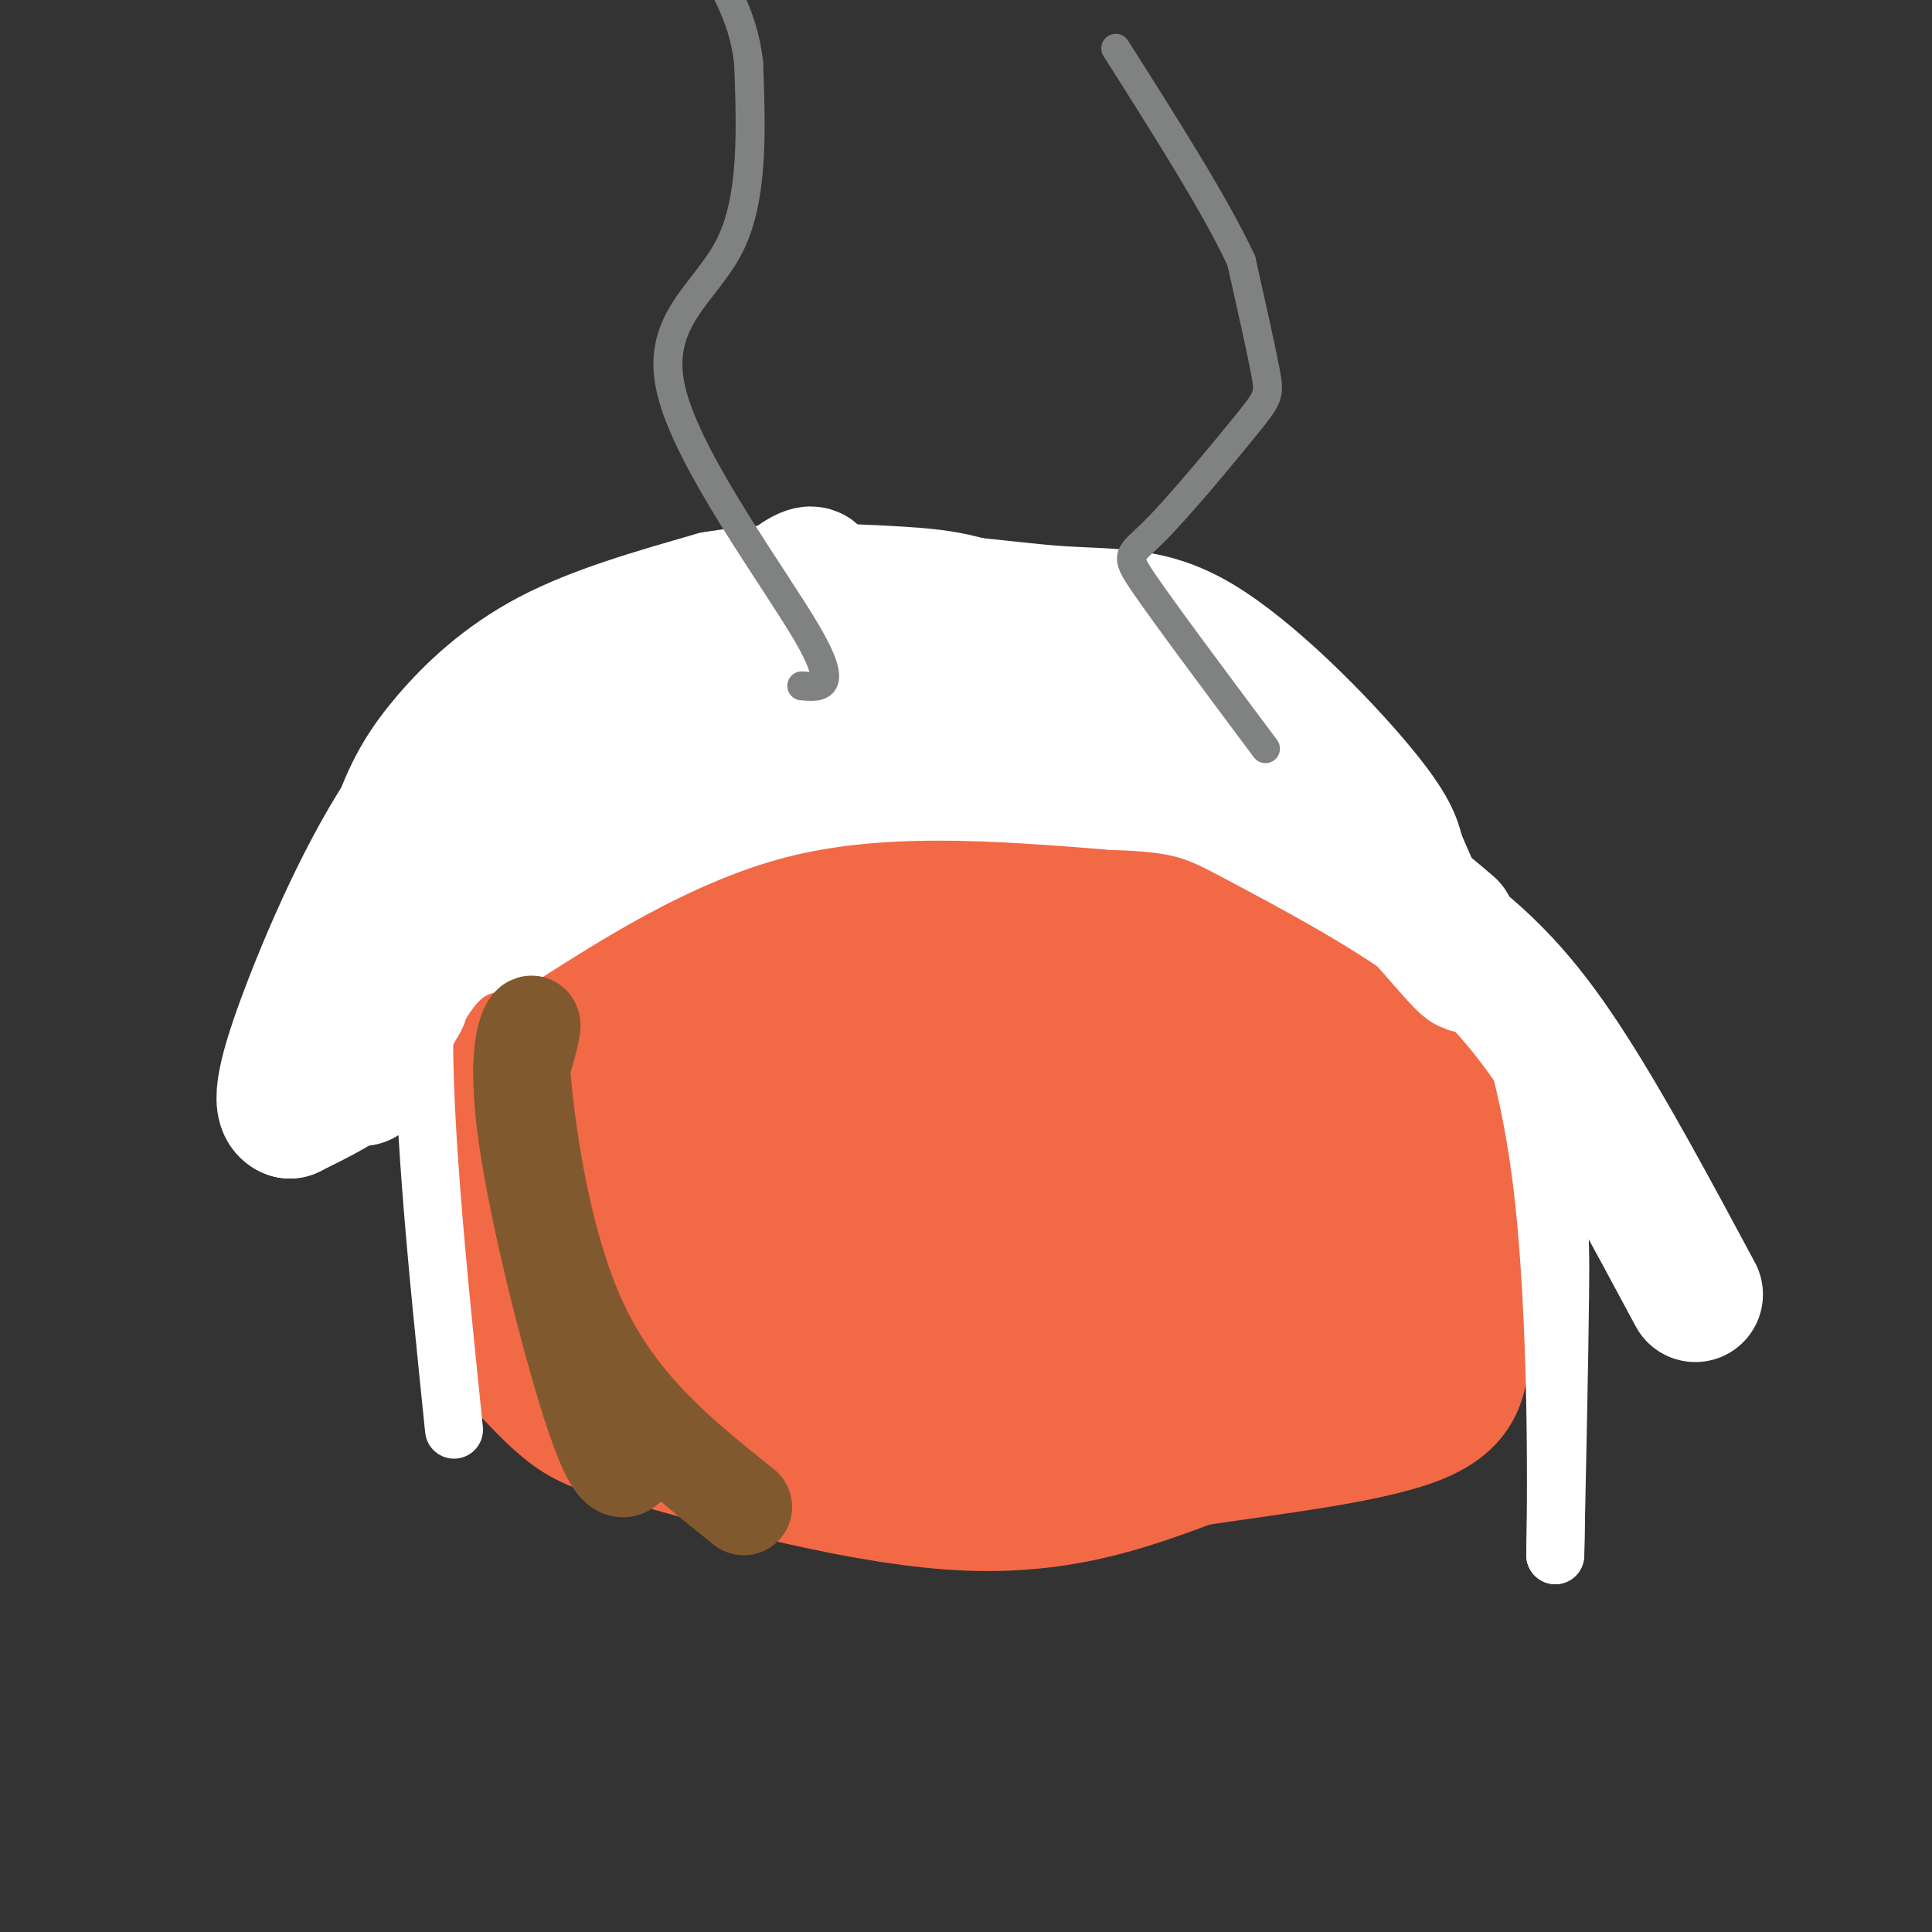 <svg viewBox='0 0 400 400' version='1.1' xmlns='http://www.w3.org/2000/svg' xmlns:xlink='http://www.w3.org/1999/xlink'><rect x="0" y="0" width="400" height="400" fill="#333333" stroke="none"/><g fill='none' stroke='#f26946' stroke-width='28' stroke-linecap='round' stroke-linejoin='round'><path d='M292,217c1.997,0.080 3.994,0.159 2,-6c-1.994,-6.159 -7.978,-18.558 -19,-30c-11.022,-11.442 -27.083,-21.927 -42,-30c-14.917,-8.073 -28.691,-13.735 -42,-13c-13.309,0.735 -26.155,7.868 -39,15'/><path d='M152,153c-11.400,2.867 -20.400,2.533 -28,13c-7.600,10.467 -13.800,31.733 -20,53'/><path d='M104,219c-3.337,18.745 -1.678,39.107 0,50c1.678,10.893 3.375,12.317 6,15c2.625,2.683 6.179,6.624 10,9c3.821,2.376 7.911,3.188 12,4'/><path d='M132,297c14.089,4.133 43.311,12.467 65,14c21.689,1.533 35.844,-3.733 50,-9'/><path d='M247,302c17.857,-2.679 37.500,-4.875 47,-9c9.500,-4.125 8.857,-10.179 8,-20c-0.857,-9.821 -1.929,-23.411 -3,-37'/><path d='M299,236c-1.351,-7.609 -3.228,-8.132 -8,-14c-4.772,-5.868 -12.439,-17.080 -26,-28c-13.561,-10.920 -33.018,-21.549 -46,-26c-12.982,-4.451 -19.491,-2.726 -26,-1'/><path d='M193,167c-7.387,1.188 -12.854,4.658 -18,8c-5.146,3.342 -9.970,6.555 -13,12c-3.030,5.445 -4.265,13.122 -4,20c0.265,6.878 2.031,12.957 6,21c3.969,8.043 10.141,18.048 18,21c7.859,2.952 17.404,-1.151 24,-6c6.596,-4.849 10.242,-10.444 9,-23c-1.242,-12.556 -7.373,-32.073 -10,-41c-2.627,-8.927 -1.751,-7.265 -12,1c-10.249,8.265 -31.625,23.132 -53,38'/><path d='M140,218c-9.833,6.667 -7.917,4.333 -6,2'/><path d='M120,226c-0.083,9.000 -0.167,18.000 3,25c3.167,7.000 9.583,12.000 16,17'/><path d='M139,268c5.200,6.822 10.200,15.378 23,20c12.800,4.622 33.400,5.311 54,6'/><path d='M216,294c19.726,0.869 42.042,0.042 53,-1c10.958,-1.042 10.560,-2.298 12,-7c1.440,-4.702 4.720,-12.851 8,-21'/><path d='M289,265c2.154,-6.612 3.539,-12.643 2,-19c-1.539,-6.357 -6.003,-13.042 -11,-20c-4.997,-6.958 -10.525,-14.190 -18,-21c-7.475,-6.810 -16.895,-13.197 -23,-17c-6.105,-3.803 -8.896,-5.022 -10,-1c-1.104,4.022 -0.523,13.284 6,25c6.523,11.716 18.987,25.885 27,34c8.013,8.115 11.575,10.176 13,8c1.425,-2.176 0.712,-8.588 0,-15'/><path d='M275,239c-8.660,-17.169 -30.309,-52.592 -29,-45c1.309,7.592 25.578,58.200 20,61c-5.578,2.800 -41.002,-42.208 -59,-64c-17.998,-21.792 -18.571,-20.369 -9,-4c9.571,16.369 29.285,47.685 49,79'/><path d='M247,266c10.408,15.525 11.929,14.837 4,0c-7.929,-14.837 -25.307,-43.824 -27,-48c-1.693,-4.176 12.299,16.458 24,29c11.701,12.542 21.112,16.992 24,16c2.888,-0.992 -0.746,-7.426 -4,-10c-3.254,-2.574 -6.127,-1.287 -9,0'/><path d='M259,253c-32.556,0.800 -109.444,2.800 -139,4c-29.556,1.200 -11.778,1.600 6,2'/><path d='M126,259c25.111,1.867 84.889,5.533 108,7c23.111,1.467 9.556,0.733 -4,0'/><path d='M230,266c-9.911,-0.178 -32.689,-0.622 -43,0c-10.311,0.622 -8.156,2.311 -6,4'/><path d='M116,246c0.582,3.697 1.164,7.394 5,10c3.836,2.606 10.925,4.121 17,8c6.075,3.879 11.136,10.121 16,14c4.864,3.879 9.533,5.394 15,6c5.467,0.606 11.734,0.303 18,0'/><path d='M187,284c15.166,-5.181 44.080,-18.135 57,-23c12.920,-4.865 9.844,-1.642 7,-12c-2.844,-10.358 -5.456,-34.298 -7,-45c-1.544,-10.702 -2.018,-8.167 -6,-11c-3.982,-2.833 -11.470,-11.035 -17,-16c-5.530,-4.965 -9.101,-6.692 -13,-6c-3.899,0.692 -8.127,3.802 -11,7c-2.873,3.198 -4.392,6.485 -5,16c-0.608,9.515 -0.304,25.257 0,41'/><path d='M192,235c-2.143,0.498 -7.502,-18.757 -13,-31c-5.498,-12.243 -11.137,-17.474 -14,-20c-2.863,-2.526 -2.950,-2.349 -4,0c-1.050,2.349 -3.062,6.868 -4,17c-0.938,10.132 -0.801,25.877 -1,34c-0.199,8.123 -0.735,8.623 3,7c3.735,-1.623 11.741,-5.369 16,-7c4.259,-1.631 4.770,-1.149 7,-8c2.230,-6.851 6.177,-21.037 8,-28c1.823,-6.963 1.521,-6.704 -3,-10c-4.521,-3.296 -13.260,-10.148 -22,-17'/><path d='M165,172c-4.504,-4.021 -4.764,-5.573 -9,11c-4.236,16.573 -12.448,51.270 -15,46c-2.552,-5.270 0.557,-50.506 0,-60c-0.557,-9.494 -4.778,16.753 -9,43'/><path d='M132,212c-0.644,19.578 2.244,47.022 1,51c-1.244,3.978 -6.622,-15.511 -12,-35'/><path d='M121,228c4.333,4.333 21.167,32.667 38,61'/><path d='M159,289c5.667,10.167 0.833,5.083 -4,0'/><path d='M153,261c-18.689,-6.756 -37.378,-13.511 -42,-14c-4.622,-0.489 4.822,5.289 9,12c4.178,6.711 3.089,14.356 2,22'/><path d='M122,281c0.311,5.022 0.089,6.578 0,5c-0.089,-1.578 -0.044,-6.289 0,-11'/><path d='M118,262c11.444,4.433 22.887,8.866 39,11c16.113,2.134 36.895,1.970 53,0c16.105,-1.970 27.533,-5.744 35,-9c7.467,-3.256 10.972,-5.992 13,-8c2.028,-2.008 2.579,-3.288 2,-4c-0.579,-0.712 -2.290,-0.856 -4,-1'/><path d='M256,251c-4.358,-2.636 -13.252,-8.726 -17,-10c-3.748,-1.274 -2.350,2.269 -10,-14c-7.650,-16.269 -24.350,-52.351 -33,-68c-8.650,-15.649 -9.252,-10.867 -10,-8c-0.748,2.867 -1.642,3.819 -5,5c-3.358,1.181 -9.179,2.590 -15,4'/><path d='M166,160c-3.978,0.978 -6.422,1.422 -9,4c-2.578,2.578 -5.289,7.289 -8,12'/><path d='M122,167c11.822,-7.289 23.644,-14.578 34,-19c10.356,-4.422 19.244,-5.978 26,-6c6.756,-0.022 11.378,1.489 16,3'/><path d='M198,145c11.601,3.689 32.604,11.411 48,21c15.396,9.589 25.183,21.043 34,33c8.817,11.957 16.662,24.416 20,31c3.338,6.584 2.169,7.292 1,8'/><path d='M301,238c-1.344,-5.397 -5.206,-22.890 -7,-30c-1.794,-7.110 -1.522,-3.837 -6,-10c-4.478,-6.163 -13.708,-21.761 -21,-30c-7.292,-8.239 -12.646,-9.120 -18,-10'/><path d='M249,158c-15.067,-7.156 -43.733,-20.044 -57,-24c-13.267,-3.956 -11.133,1.022 -9,6'/><path d='M183,140c-3.667,0.800 -8.333,-0.200 -18,4c-9.667,4.200 -24.333,13.600 -39,23'/><path d='M126,167c-5.667,7.167 -0.333,13.583 5,20'/><path d='M120,225c12.111,10.622 24.222,21.244 35,27c10.778,5.756 20.222,6.644 29,7c8.778,0.356 16.889,0.178 25,0'/></g>
<g fill='none' stroke='#ffffff' stroke-width='12' stroke-linecap='round' stroke-linejoin='round'><path d='M94,296c-3.533,-34.311 -7.067,-68.622 -6,-90c1.067,-21.378 6.733,-29.822 11,-36c4.267,-6.178 7.133,-10.089 10,-14'/><path d='M109,156c4.089,-7.378 9.311,-18.822 21,-26c11.689,-7.178 29.844,-10.089 48,-13'/><path d='M178,117c15.238,-1.526 29.332,1.158 41,2c11.668,0.842 20.911,-0.158 33,7c12.089,7.158 27.026,22.474 35,32c7.974,9.526 8.987,13.263 10,17'/><path d='M297,175c5.988,13.452 15.958,38.583 21,55c5.042,16.417 5.155,24.119 5,38c-0.155,13.881 -0.577,33.940 -1,54'/><path d='M322,322c0.113,-6.373 0.896,-49.306 -3,-79c-3.896,-29.694 -12.472,-46.148 -17,-55c-4.528,-8.852 -5.008,-10.100 -8,-13c-2.992,-2.900 -8.496,-7.450 -14,-12'/><path d='M280,163c-7.624,-7.458 -19.683,-20.102 -26,-26c-6.317,-5.898 -6.893,-5.049 -17,-7c-10.107,-1.951 -29.745,-6.700 -46,-8c-16.255,-1.300 -29.128,0.850 -42,3'/><path d='M149,125c-7.196,-0.035 -4.185,-1.623 -13,5c-8.815,6.623 -29.456,21.456 -38,27c-8.544,5.544 -4.993,1.800 -7,7c-2.007,5.200 -9.574,19.343 -12,25c-2.426,5.657 0.287,2.829 3,0'/><path d='M82,189c6.778,-6.044 22.222,-21.156 40,-31c17.778,-9.844 37.889,-14.422 58,-19'/><path d='M180,139c30.000,6.833 76.000,33.417 122,60'/><path d='M302,199c7.060,-1.169 -36.291,-34.092 -62,-51c-25.709,-16.908 -33.778,-17.800 -42,-19c-8.222,-1.200 -16.598,-2.708 -28,-3c-11.402,-0.292 -25.829,0.631 -35,4c-9.171,3.369 -13.085,9.185 -17,15'/><path d='M118,145c-6.289,4.822 -13.511,9.378 -20,17c-6.489,7.622 -12.244,18.311 -18,29'/></g>
<g fill='none' stroke='#ffffff' stroke-width='28' stroke-linecap='round' stroke-linejoin='round'><path d='M76,195c2.250,-9.077 4.500,-18.155 7,-25c2.500,-6.845 5.250,-11.458 10,-17c4.750,-5.542 11.500,-12.012 21,-17c9.500,-4.988 21.750,-8.494 34,-12'/><path d='M148,124c12.821,-2.183 27.872,-1.640 38,-1c10.128,0.640 15.333,1.378 29,8c13.667,6.622 35.795,19.129 53,33c17.205,13.871 29.487,29.106 34,34c4.513,4.894 1.256,-0.553 -2,-6'/><path d='M300,192c-6.542,-5.841 -21.898,-17.442 -30,-23c-8.102,-5.558 -8.951,-5.073 -20,-7c-11.049,-1.927 -32.300,-6.265 -52,-8c-19.700,-1.735 -37.850,-0.868 -56,0'/><path d='M142,154c-13.619,0.310 -19.667,1.083 -29,9c-9.333,7.917 -21.952,22.976 -28,32c-6.048,9.024 -5.524,12.012 -5,15'/><path d='M80,210c-1.222,4.378 -1.778,7.822 -5,11c-3.222,3.178 -9.111,6.089 -15,9'/><path d='M60,230c-2.450,-0.919 -1.074,-7.716 4,-21c5.074,-13.284 13.844,-33.056 23,-45c9.156,-11.944 18.696,-16.062 35,-22c16.304,-5.938 39.373,-13.697 48,-17c8.627,-3.303 2.814,-2.152 -3,-1'/><path d='M167,124c1.036,-3.095 5.125,-10.333 -8,1c-13.125,11.333 -43.464,41.238 -59,58c-15.536,16.762 -16.268,20.381 -17,24'/><path d='M83,207c-4.952,8.595 -8.833,18.083 -8,16c0.833,-2.083 6.381,-15.738 12,-23c5.619,-7.262 11.310,-8.131 17,-9'/><path d='M104,191c11.667,-7.311 32.333,-21.089 55,-27c22.667,-5.911 47.333,-3.956 72,-2'/><path d='M231,162c16.038,0.501 20.134,2.753 30,8c9.866,5.247 25.502,13.490 37,22c11.498,8.510 18.856,17.289 27,30c8.144,12.711 17.072,29.356 26,46'/></g>
<g fill='none' stroke='#808282' stroke-width='6' stroke-linecap='round' stroke-linejoin='round'><path d='M166,142c3.923,0.339 7.845,0.679 1,-11c-6.845,-11.679 -24.458,-35.375 -28,-50c-3.542,-14.625 6.988,-20.179 12,-30c5.012,-9.821 4.506,-23.911 4,-38'/><path d='M155,13c-1.167,-10.500 -6.083,-17.750 -11,-25'/><path d='M262,155c-10.257,-13.740 -20.514,-27.480 -25,-34c-4.486,-6.520 -3.203,-5.820 2,-11c5.203,-5.180 14.324,-16.241 19,-22c4.676,-5.759 4.907,-6.217 4,-11c-0.907,-4.783 -2.954,-13.892 -5,-23'/><path d='M257,54c-5.167,-11.167 -15.583,-27.583 -26,-44'/></g>
<g fill='none' stroke='#81592f' stroke-width='20' stroke-linecap='round' stroke-linejoin='round'><path d='M132,299c-1.643,4.893 -3.286,9.786 -8,-3c-4.714,-12.786 -12.500,-43.250 -15,-61c-2.500,-17.750 0.286,-22.786 1,-23c0.714,-0.214 -0.643,4.393 -2,9'/><path d='M108,221c0.844,11.489 3.956,35.711 12,53c8.044,17.289 21.022,27.644 34,38'/></g>
</svg>